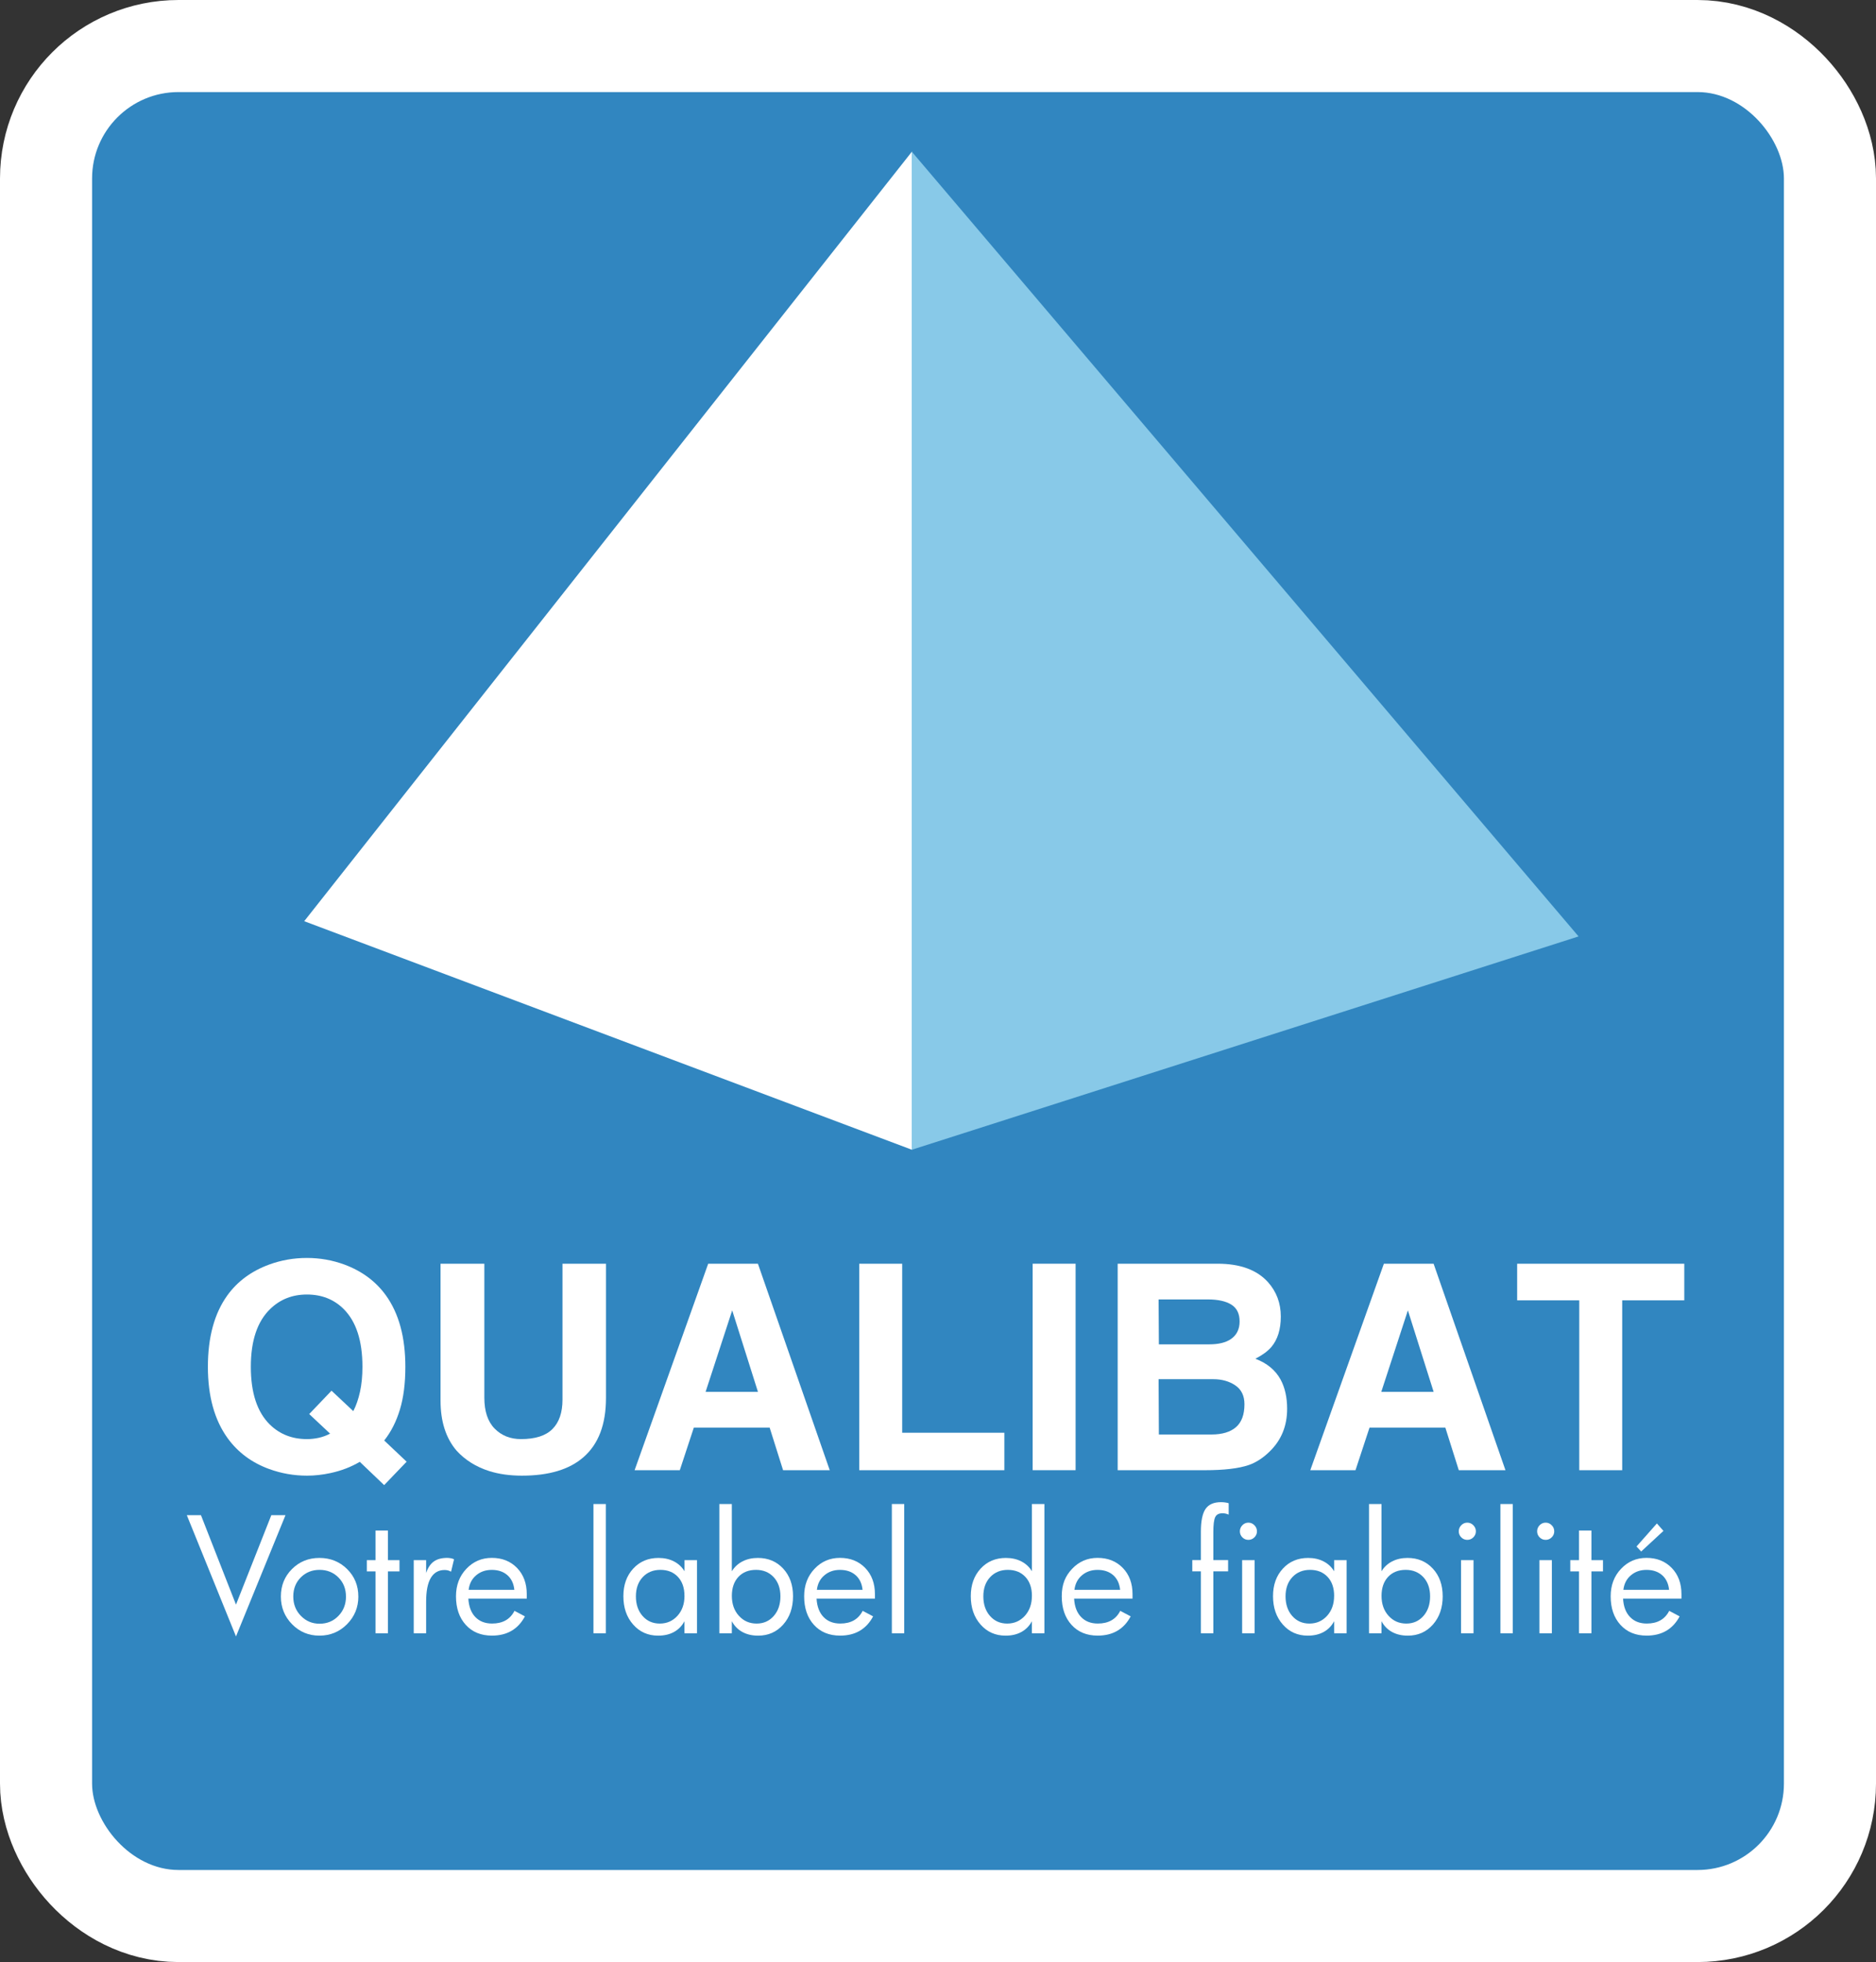 <?xml version="1.0" encoding="UTF-8"?>
<svg id="Calque_2" data-name="Calque 2" xmlns="http://www.w3.org/2000/svg" width="72.04" height="75.356" viewBox="0 0 72.04 75.356">
  <rect x="0" y="0" width="72.04" height="75.356" fill="#333333" stroke="none"/>
  <defs>
    <style>
      .cls-1 {
        fill: #88c9e8;
      }

      .cls-1, .cls-2, .cls-3 {
        stroke-width: 0px;
      }

      .cls-4 {
        fill: none;
        stroke: #fff;
        stroke-linecap: round;
        stroke-linejoin: round;
        stroke-width: 7.072px;
      }

      .cls-2 {
        fill: #3186c0;
      }

      .cls-3 {
        fill: #fff;
      }
    </style>
  </defs>
  <g id="Calque_1-2" data-name="Calque 1">
    <g>
      <g>
        <rect class="cls-4" x="3.536" y="3.536" width="64.968" height="68.284" rx="3.318" ry="3.318"/>
        <rect class="cls-2" x="3.536" y="3.536" width="64.968" height="68.284" rx="3.318" ry="3.318"/>
      </g>
      <polygon class="cls-3" points="11.682 35.38 35.02 44.159 35.02 5.822 11.682 35.38"/>
      <polygon class="cls-1" points="60.618 35.965 35.011 44.159 35.011 5.822 60.618 35.965"/>
      <path class="cls-3" d="M15.615,56.139l-.863.899-.936-.894c-.338.199-.712.343-1.123.431-.308.067-.609.1-.902.1-.507,0-.991-.086-1.453-.254-.668-.243-1.2-.638-1.596-1.184-.506-.7-.759-1.615-.759-2.743,0-1.135.249-2.05.747-2.742.388-.538.923-.933,1.605-1.184.462-.169.945-.254,1.451-.254.498,0,.978.085,1.44.254.674.251,1.205.645,1.593,1.183.498.693.747,1.607.747,2.743,0,.633-.069,1.181-.209,1.642-.139.461-.34.857-.603,1.189l.861.814ZM11.874,54.309l.857-.897.836.785c.11-.214.196-.462.258-.746.062-.284.093-.603.093-.957,0-1.003-.242-1.743-.725-2.223-.374-.369-.843-.553-1.407-.553-.557,0-1.026.184-1.407.553-.498.479-.747,1.22-.747,2.223,0,1.004.245,1.744.736,2.224.381.369.853.553,1.418.553.154,0,.306-.017.456-.05.15-.033.294-.086.434-.16l-.802-.752Z"/>
      <path class="cls-3" d="M23.27,48.535v5.158c0,1.016-.289,1.774-.867,2.275-.541.472-1.327.707-2.359.707-.468,0-.888-.059-1.261-.177-.505-.162-.922-.423-1.251-.784-.41-.479-.615-1.12-.615-1.922v-5.257h1.682v5.146c0,.523.132.918.396,1.187.264.268.601.403,1.011.403.549,0,.952-.129,1.209-.387.256-.258.385-.633.385-1.126v-5.223h1.671Z"/>
      <path class="cls-3" d="M26.644,54.829l-.539,1.637h-1.736l2.826-7.93h1.91l2.758,7.93h-1.792s-.516-1.637-.516-1.637h-2.912ZM27.095,53.457h2.011l-.989-3.13-1.022,3.13Z"/>
      <path class="cls-3" d="M34.645,48.535v6.492h3.923v1.438s-5.572,0-5.572,0v-7.93h1.649Z"/>
      <path class="cls-3" d="M41.304,48.535v7.93h-1.649v-7.93h1.649Z"/>
      <path class="cls-3" d="M42.92,56.465v-7.93h3.835c.865,0,1.509.235,1.935.706.329.368.494.809.494,1.323,0,.492-.121.882-.362,1.169-.139.162-.344.312-.615.452.447.17.769.435.967.796.168.31.253.686.253,1.129,0,.656-.223,1.202-.671,1.637-.256.251-.524.424-.802.52-.389.133-.953.199-1.693.199h-3.34ZM44.491,49.907l.011,1.725h1.935c.351,0,.627-.066.824-.198.227-.153.341-.381.341-.681,0-.3-.106-.516-.319-.648-.212-.132-.513-.198-.901-.198h-1.89ZM44.491,52.971l.011,2.123h2.022c.41,0,.724-.095.94-.283.216-.188.324-.481.324-.88,0-.324-.117-.565-.352-.724-.235-.159-.517-.237-.846-.237h-2.099Z"/>
      <path class="cls-3" d="M52.591,54.829l-.539,1.637h-1.736s2.826-7.93,2.826-7.93h1.91l2.759,7.93h-1.792l-.517-1.637h-2.912ZM53.042,53.457h2.011l-.989-3.13-1.022,3.13Z"/>
      <path class="cls-3" d="M62.294,49.941v6.525s-1.649,0-1.649,0v-6.525h-2.385s0-1.405,0-1.405h6.418v1.405h-2.385Z"/>
      <path class="cls-3" d="M10.963,58.193l-1.901,4.657-1.888-4.657h.543s1.345,3.435,1.345,3.435l1.357-3.435h.543Z"/>
      <path class="cls-3" d="M13.761,61.316c0,.417-.145.772-.435,1.065-.29.292-.643.439-1.06.439-.413,0-.762-.146-1.049-.437-.287-.292-.431-.648-.431-1.066,0-.419.142-.771.426-1.055.284-.284.635-.427,1.054-.427.422,0,.777.144,1.064.428.287.285.43.636.43,1.054ZM13.285,61.316c0-.296-.098-.54-.292-.734-.195-.193-.435-.289-.721-.289-.288,0-.528.097-.721.289-.192.193-.289.437-.289.734,0,.297.098.546.294.746.196.2.434.3.716.3.288,0,.529-.1.723-.3.194-.199.291-.449.291-.746Z"/>
      <path class="cls-3" d="M15.341,60.352h-.444v2.377h-.476v-2.377s-.335,0-.335,0v-.432h.335v-1.137h.476v1.137s.444,0,.444,0v.432Z"/>
      <path class="cls-3" d="M17.435,59.888l-.114.476c-.035-.022-.073-.038-.114-.049-.041-.011-.085-.017-.131-.017-.235,0-.413.102-.533.305-.12.202-.179.505-.179.909v1.216h-.476v-2.809h.476v.494c.068-.202.166-.349.294-.441.129-.092.3-.139.514-.139.051,0,.1.006.147.015.047.01.086.023.115.039Z"/>
      <path class="cls-3" d="M20.227,61.398h-2.242c.018.303.107.539.267.706.161.167.375.251.644.251.204,0,.378-.041.521-.122.143-.081.256-.203.34-.366l.4.212c-.129.244-.299.429-.512.554-.213.125-.465.186-.755.186-.42,0-.755-.138-1.005-.414-.25-.276-.375-.641-.375-1.096,0-.423.132-.775.397-1.055.265-.28.591-.421.978-.421.397,0,.72.129.969.386.249.257.374.594.374,1.011v.168ZM19.751,61.058c-.025-.241-.115-.429-.269-.563-.154-.134-.353-.201-.598-.201-.236,0-.435.069-.599.208-.163.137-.26.323-.289.557h1.755Z"/>
      <path class="cls-3" d="M23.265,62.729h-.476s0-4.965,0-4.965h.476v4.965Z"/>
      <path class="cls-3" d="M26.763,62.729h-.479v-.464c-.095.18-.229.318-.401.413-.172.095-.375.142-.609.142-.389,0-.71-.142-.96-.426-.251-.284-.376-.647-.376-1.09,0-.432.126-.786.378-1.059.252-.273.575-.41.971-.41.224,0,.421.045.593.133.171.088.306.214.406.379v-.427h.479s0,2.809,0,2.809ZM26.284,61.293c0-.308-.084-.551-.252-.731-.168-.179-.393-.269-.673-.269-.278,0-.504.094-.678.279-.174.186-.262.432-.262.738,0,.309.086.561.257.755.171.194.391.291.66.291.272,0,.499-.1.679-.298.18-.199.27-.454.27-.765Z"/>
      <path class="cls-3" d="M30.453,61.304c0,.443-.125.806-.377,1.09-.251.284-.572.426-.963.426-.232,0-.434-.047-.607-.142-.173-.095-.307-.233-.403-.413v.464h-.479s0-4.965,0-4.965h.479s0,2.583,0,2.583c.102-.165.237-.291.409-.379.171-.088.368-.133.59-.133.397,0,.721.137.973.41.252.273.378.627.378,1.059ZM29.969,61.31c0-.306-.087-.551-.26-.738-.173-.185-.399-.279-.677-.279-.282,0-.508.09-.676.269-.168.18-.252.423-.252.731,0,.312.09.567.27.765.18.198.407.298.681.298.267,0,.486-.097.657-.291.171-.194.257-.445.257-.755Z"/>
      <path class="cls-3" d="M33.599,61.398h-2.242c.017.303.107.539.267.706.16.167.375.251.643.251.205,0,.378-.041.521-.122.143-.081.256-.203.34-.366l.4.212c-.128.244-.299.429-.512.554-.213.125-.465.186-.755.186-.42,0-.755-.138-1.006-.414-.25-.276-.375-.641-.375-1.096,0-.423.132-.775.397-1.055.264-.28.59-.421.978-.421.397,0,.72.129.969.386.249.257.374.594.374,1.011v.168ZM33.123,61.058c-.025-.241-.115-.429-.269-.563-.154-.134-.353-.201-.598-.201-.236,0-.435.069-.598.208-.164.137-.26.323-.289.557h1.754Z"/>
      <path class="cls-3" d="M34.723,62.729h-.475v-4.965h.475v4.965Z"/>
      <path class="cls-3" d="M40.105,62.729h-.479s0-.464,0-.464c-.095.18-.23.318-.402.413-.173.095-.375.142-.609.142-.389,0-.709-.142-.96-.426-.251-.284-.376-.647-.376-1.09,0-.432.126-.786.378-1.059.252-.273.575-.41.971-.41.224,0,.421.045.593.133.171.088.306.214.406.379v-2.583h.479v4.965ZM39.627,61.293c0-.308-.085-.551-.253-.731-.168-.179-.393-.269-.673-.269-.278,0-.504.094-.678.279-.175.186-.262.432-.262.738,0,.309.086.561.257.755.171.194.391.291.659.291.272,0,.498-.1.679-.298.179-.199.27-.454.27-.765Z"/>
      <path class="cls-3" d="M43.489,61.398h-2.242c.017.303.106.539.268.706.16.167.375.251.643.251.204,0,.378-.041.521-.122.144-.081.257-.203.34-.366l.4.212c-.129.244-.299.429-.512.554-.214.125-.466.186-.755.186-.42,0-.755-.138-1.005-.414-.25-.276-.375-.641-.375-1.096s.132-.775.397-1.055c.265-.28.591-.421.978-.421.398,0,.72.129.969.386.249.257.374.594.374,1.011v.168ZM43.014,61.058c-.025-.241-.115-.429-.268-.563-.154-.134-.353-.201-.599-.201-.235,0-.435.069-.599.208-.163.137-.259.323-.289.557h1.755Z"/>
      <path class="cls-3" d="M47.184,58.172c-.033-.015-.07-.028-.111-.038-.041-.01-.083-.015-.126-.015-.142,0-.236.05-.283.151-.047.1-.071.291-.071.571v1.078h.567v.432h-.567v2.377h-.478v-2.377h-.33v-.432s.33,0,.33,0v-1.089c0-.408.059-.699.177-.874.119-.175.317-.263.594-.263.058,0,.112.004.161.011.05.006.095.017.136.031v.437Z"/>
      <path class="cls-3" d="M48.268,58.813c0,.09-.032.167-.098.232-.066.065-.142.096-.232.096-.09,0-.166-.032-.23-.096-.064-.065-.096-.142-.096-.232s.033-.168.096-.234c.064-.066.141-.099.23-.099.09,0,.167.032.232.099.066.066.098.143.098.234ZM48.178,62.729h-.479v-2.809h.479v2.809Z"/>
      <path class="cls-3" d="M51.711,62.729h-.479v-.464c-.095.18-.229.318-.401.413-.173.095-.375.142-.609.142-.39,0-.71-.142-.96-.426-.251-.284-.377-.647-.377-1.09,0-.432.126-.786.378-1.059.252-.273.575-.41.971-.41.224,0,.421.045.592.133.172.088.306.214.406.379v-.427h.479v2.809ZM51.232,61.293c0-.308-.084-.551-.253-.731-.168-.179-.392-.269-.672-.269-.279,0-.505.094-.679.279-.174.186-.262.432-.262.738s.086.561.257.755c.171.194.391.291.659.291.273,0,.499-.1.679-.298.18-.199.27-.454.27-.765Z"/>
      <path class="cls-3" d="M55.401,61.304c0,.443-.125.806-.376,1.09-.251.284-.573.426-.964.426-.231,0-.433-.047-.607-.142-.173-.095-.307-.233-.403-.413v.464h-.479v-4.965h.479v2.583c.101-.165.237-.291.408-.379.172-.088.368-.133.59-.133.397,0,.721.137.973.41.252.273.378.627.378,1.059ZM54.917,61.31c0-.306-.087-.551-.26-.738-.173-.185-.399-.279-.677-.279-.282,0-.507.09-.676.269-.168.18-.252.423-.252.731,0,.312.09.567.27.765.179.198.407.298.681.298.266,0,.486-.097.657-.291.171-.194.257-.445.257-.755Z"/>
      <path class="cls-3" d="M56.675,58.813c0,.09-.033.167-.098.232-.065.065-.143.096-.232.096-.09,0-.167-.032-.231-.096-.064-.065-.096-.142-.096-.232s.032-.168.096-.234c.064-.066.141-.099.231-.099.089,0,.167.032.232.099.065.066.098.143.098.234ZM56.584,62.729h-.479s0-2.809,0-2.809h.479v2.809Z"/>
      <path class="cls-3" d="M58.092,62.729h-.475v-4.965s.475,0,.475,0v4.965Z"/>
      <path class="cls-3" d="M59.684,58.813c0,.09-.032.167-.098.232-.065.065-.142.096-.232.096-.09,0-.167-.032-.231-.096-.064-.065-.096-.142-.096-.232,0-.09.032-.168.096-.234.064-.066.141-.099.231-.099.089,0,.167.032.232.099.066.066.098.143.098.234ZM59.593,62.729h-.477v-2.809h.477v2.809Z"/>
      <path class="cls-3" d="M61.556,60.352h-.444v2.377h-.476s0-2.377,0-2.377h-.336s0-.432,0-.432h.336s0-1.137,0-1.137h.476s0,1.137,0,1.137h.444s0,.432,0,.432Z"/>
      <path class="cls-3" d="M64.569,61.398h-2.242c.017.303.106.539.268.706.16.167.375.251.643.251.204,0,.378-.041.521-.122.144-.081.257-.203.34-.366l.4.212c-.129.244-.299.429-.512.554-.214.125-.466.186-.755.186-.42,0-.755-.138-1.006-.414-.25-.276-.375-.641-.375-1.096,0-.423.132-.775.397-1.055.265-.28.591-.421.978-.421.397,0,.72.129.969.386.25.257.374.594.374,1.011v.168ZM64.094,61.058c-.025-.241-.115-.429-.269-.563-.154-.134-.353-.201-.599-.201-.235,0-.435.069-.598.208-.164.137-.26.323-.289.557h1.755ZM63.878,58.796l-.856.793-.178-.194.782-.884.252.285Z"/>
    </g>
  </g>
</svg>